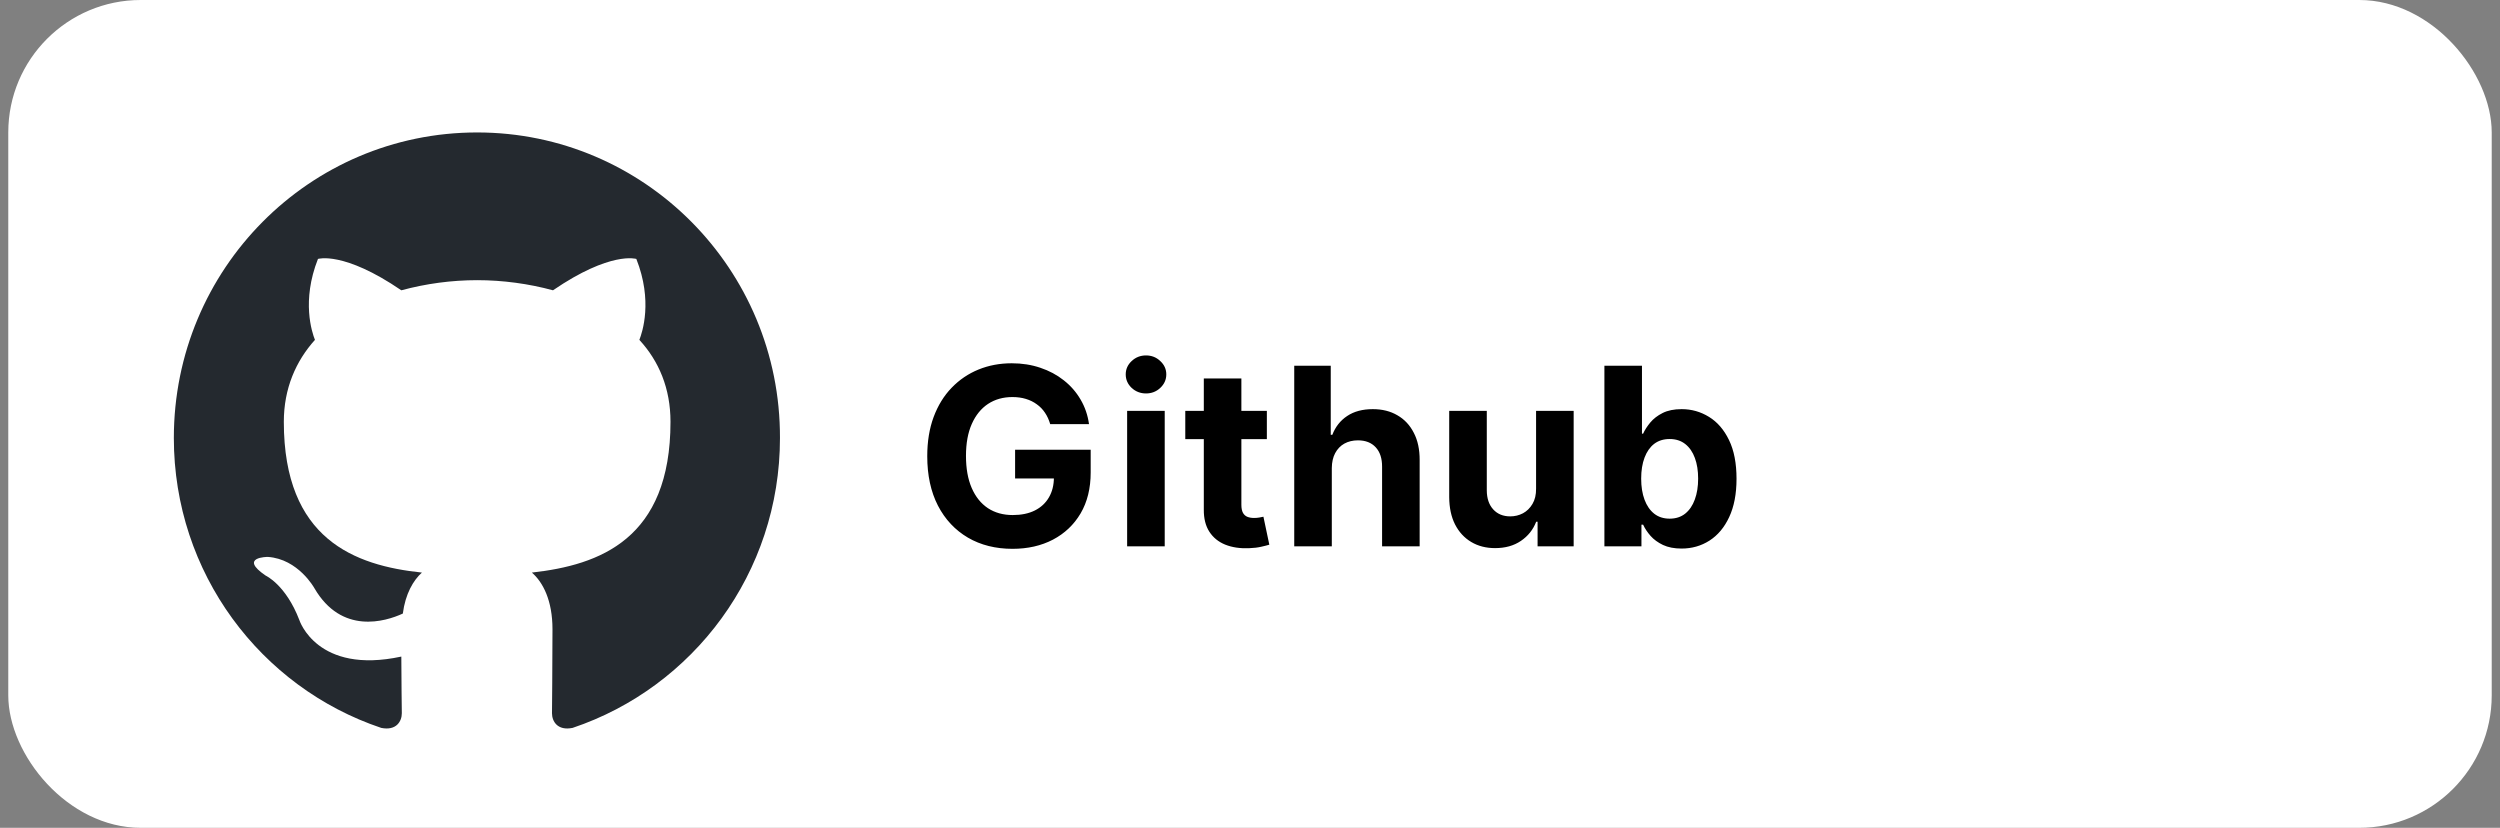 <svg width="151" height="50" viewBox="0 0 151 50" fill="none" xmlns="http://www.w3.org/2000/svg">
<rect x="0" y="0" width="151" height="50" fill="#808080" stroke="none"/>
<rect x="0.5" width="150" height="50" rx="8" fill="white"/>
<g clip-path="url(#clip0_3536_911)">
<path fill-rule="evenodd" clip-rule="evenodd" d="M28.82 8C18.69 8 10.5 16.25 10.5 26.456C10.5 34.615 15.747 41.521 23.027 43.965C23.937 44.149 24.27 43.568 24.27 43.079C24.27 42.651 24.24 41.185 24.24 39.657C19.144 40.757 18.083 37.457 18.083 37.457C17.264 35.318 16.05 34.768 16.05 34.768C14.382 33.637 16.172 33.637 16.172 33.637C18.022 33.76 18.993 35.532 18.993 35.532C20.631 38.343 23.27 37.548 24.331 37.059C24.483 35.868 24.968 35.043 25.484 34.584C21.419 34.157 17.143 32.568 17.143 25.478C17.143 23.462 17.87 21.812 19.023 20.528C18.841 20.07 18.204 18.175 19.205 15.639C19.205 15.639 20.752 15.15 24.24 17.534C25.733 17.13 27.273 16.924 28.82 16.922C30.367 16.922 31.944 17.137 33.4 17.534C36.888 15.15 38.435 15.639 38.435 15.639C39.437 18.175 38.799 20.07 38.617 20.528C39.8 21.812 40.498 23.462 40.498 25.478C40.498 32.568 36.221 34.126 32.126 34.584C32.794 35.165 33.37 36.265 33.37 38.007C33.37 40.482 33.34 42.468 33.34 43.079C33.34 43.568 33.673 44.149 34.583 43.965C41.863 41.52 47.11 34.615 47.11 26.456C47.14 16.25 38.92 8 28.82 8Z" fill="#24292F"/>
</g>
<path d="M63.432 25.617C63.357 25.358 63.252 25.129 63.117 24.93C62.983 24.728 62.818 24.557 62.622 24.419C62.43 24.277 62.21 24.168 61.962 24.094C61.717 24.019 61.445 23.982 61.147 23.982C60.589 23.982 60.099 24.12 59.676 24.397C59.258 24.674 58.931 25.077 58.696 25.607C58.462 26.132 58.345 26.775 58.345 27.535C58.345 28.295 58.46 28.941 58.691 29.474C58.922 30.006 59.249 30.413 59.671 30.694C60.094 30.971 60.593 31.109 61.168 31.109C61.69 31.109 62.136 31.017 62.505 30.832C62.878 30.644 63.162 30.379 63.357 30.038C63.556 29.697 63.656 29.294 63.656 28.829L64.124 28.898H61.312V27.162H65.877V28.536C65.877 29.495 65.674 30.319 65.269 31.008C64.865 31.693 64.307 32.222 63.597 32.595C62.887 32.965 62.074 33.149 61.157 33.149C60.135 33.149 59.236 32.924 58.462 32.473C57.688 32.018 57.084 31.374 56.651 30.539C56.221 29.701 56.006 28.707 56.006 27.556C56.006 26.672 56.134 25.884 56.39 25.191C56.649 24.495 57.011 23.905 57.477 23.423C57.942 22.94 58.483 22.572 59.101 22.32C59.719 22.068 60.389 21.942 61.109 21.942C61.727 21.942 62.303 22.032 62.835 22.213C63.368 22.391 63.84 22.643 64.252 22.97C64.668 23.297 65.007 23.685 65.269 24.136C65.532 24.584 65.701 25.077 65.776 25.617H63.432ZM68.079 33V24.818H70.349V33H68.079ZM69.219 23.764C68.882 23.764 68.593 23.652 68.351 23.428C68.113 23.201 67.994 22.929 67.994 22.613C67.994 22.3 68.113 22.032 68.351 21.809C68.593 21.581 68.882 21.468 69.219 21.468C69.557 21.468 69.844 21.581 70.082 21.809C70.324 22.032 70.444 22.3 70.444 22.613C70.444 22.929 70.324 23.201 70.082 23.428C69.844 23.652 69.557 23.764 69.219 23.764ZM76.518 24.818V26.523H71.591V24.818H76.518ZM72.71 22.858H74.979V30.486C74.979 30.695 75.011 30.859 75.075 30.976C75.139 31.09 75.227 31.169 75.341 31.216C75.458 31.262 75.593 31.285 75.746 31.285C75.852 31.285 75.959 31.276 76.065 31.258C76.172 31.237 76.254 31.221 76.311 31.21L76.667 32.899C76.554 32.934 76.394 32.975 76.188 33.021C75.982 33.071 75.732 33.101 75.437 33.112C74.89 33.133 74.411 33.06 73.999 32.894C73.59 32.727 73.272 32.467 73.045 32.116C72.818 31.764 72.706 31.32 72.71 30.784V22.858ZM80.441 28.27V33H78.172V22.091H80.377V26.262H80.473C80.658 25.779 80.956 25.401 81.368 25.127C81.78 24.85 82.297 24.712 82.918 24.712C83.486 24.712 83.982 24.836 84.404 25.084C84.831 25.329 85.161 25.683 85.395 26.145C85.633 26.603 85.75 27.151 85.747 27.791V33H83.478V28.195C83.481 27.691 83.353 27.299 83.094 27.018C82.838 26.738 82.48 26.597 82.018 26.597C81.709 26.597 81.436 26.663 81.198 26.794C80.963 26.926 80.779 27.117 80.644 27.37C80.512 27.618 80.445 27.918 80.441 28.27ZM92.779 29.516V24.818H95.049V33H92.87V31.514H92.785C92.6 31.993 92.293 32.379 91.863 32.67C91.437 32.961 90.917 33.106 90.302 33.106C89.755 33.106 89.274 32.982 88.859 32.734C88.443 32.485 88.118 32.132 87.884 31.674C87.653 31.216 87.536 30.667 87.532 30.028V24.818H89.802V29.623C89.805 30.106 89.935 30.488 90.191 30.768C90.446 31.049 90.789 31.189 91.219 31.189C91.492 31.189 91.748 31.127 91.986 31.003C92.224 30.875 92.415 30.686 92.561 30.438C92.71 30.189 92.783 29.882 92.779 29.516ZM96.906 33V22.091H99.175V26.192H99.245C99.344 25.972 99.488 25.749 99.676 25.521C99.868 25.291 100.116 25.099 100.422 24.946C100.731 24.79 101.114 24.712 101.572 24.712C102.169 24.712 102.719 24.868 103.224 25.18C103.728 25.489 104.131 25.956 104.433 26.581C104.735 27.203 104.886 27.982 104.886 28.92C104.886 29.832 104.738 30.603 104.443 31.232C104.152 31.857 103.755 32.331 103.25 32.654C102.75 32.973 102.188 33.133 101.567 33.133C101.127 33.133 100.752 33.06 100.443 32.915C100.138 32.769 99.887 32.586 99.692 32.366C99.497 32.142 99.348 31.917 99.245 31.69H99.143V33H96.906ZM99.127 28.909C99.127 29.396 99.195 29.82 99.33 30.182C99.465 30.544 99.66 30.827 99.916 31.029C100.171 31.228 100.482 31.327 100.848 31.327C101.217 31.327 101.53 31.226 101.785 31.024C102.041 30.818 102.235 30.534 102.366 30.172C102.501 29.806 102.568 29.385 102.568 28.909C102.568 28.437 102.503 28.021 102.371 27.663C102.24 27.304 102.046 27.023 101.791 26.821C101.535 26.619 101.221 26.517 100.848 26.517C100.479 26.517 100.166 26.615 99.91 26.81C99.658 27.006 99.465 27.283 99.33 27.641C99.195 28 99.127 28.423 99.127 28.909Z" fill="black"/>
<defs>
<clipPath id="clip0_3536_911">
<rect width="36.75" height="36" fill="white" transform="translate(10.5 8)"/>
</clipPath>
</defs>
</svg>
